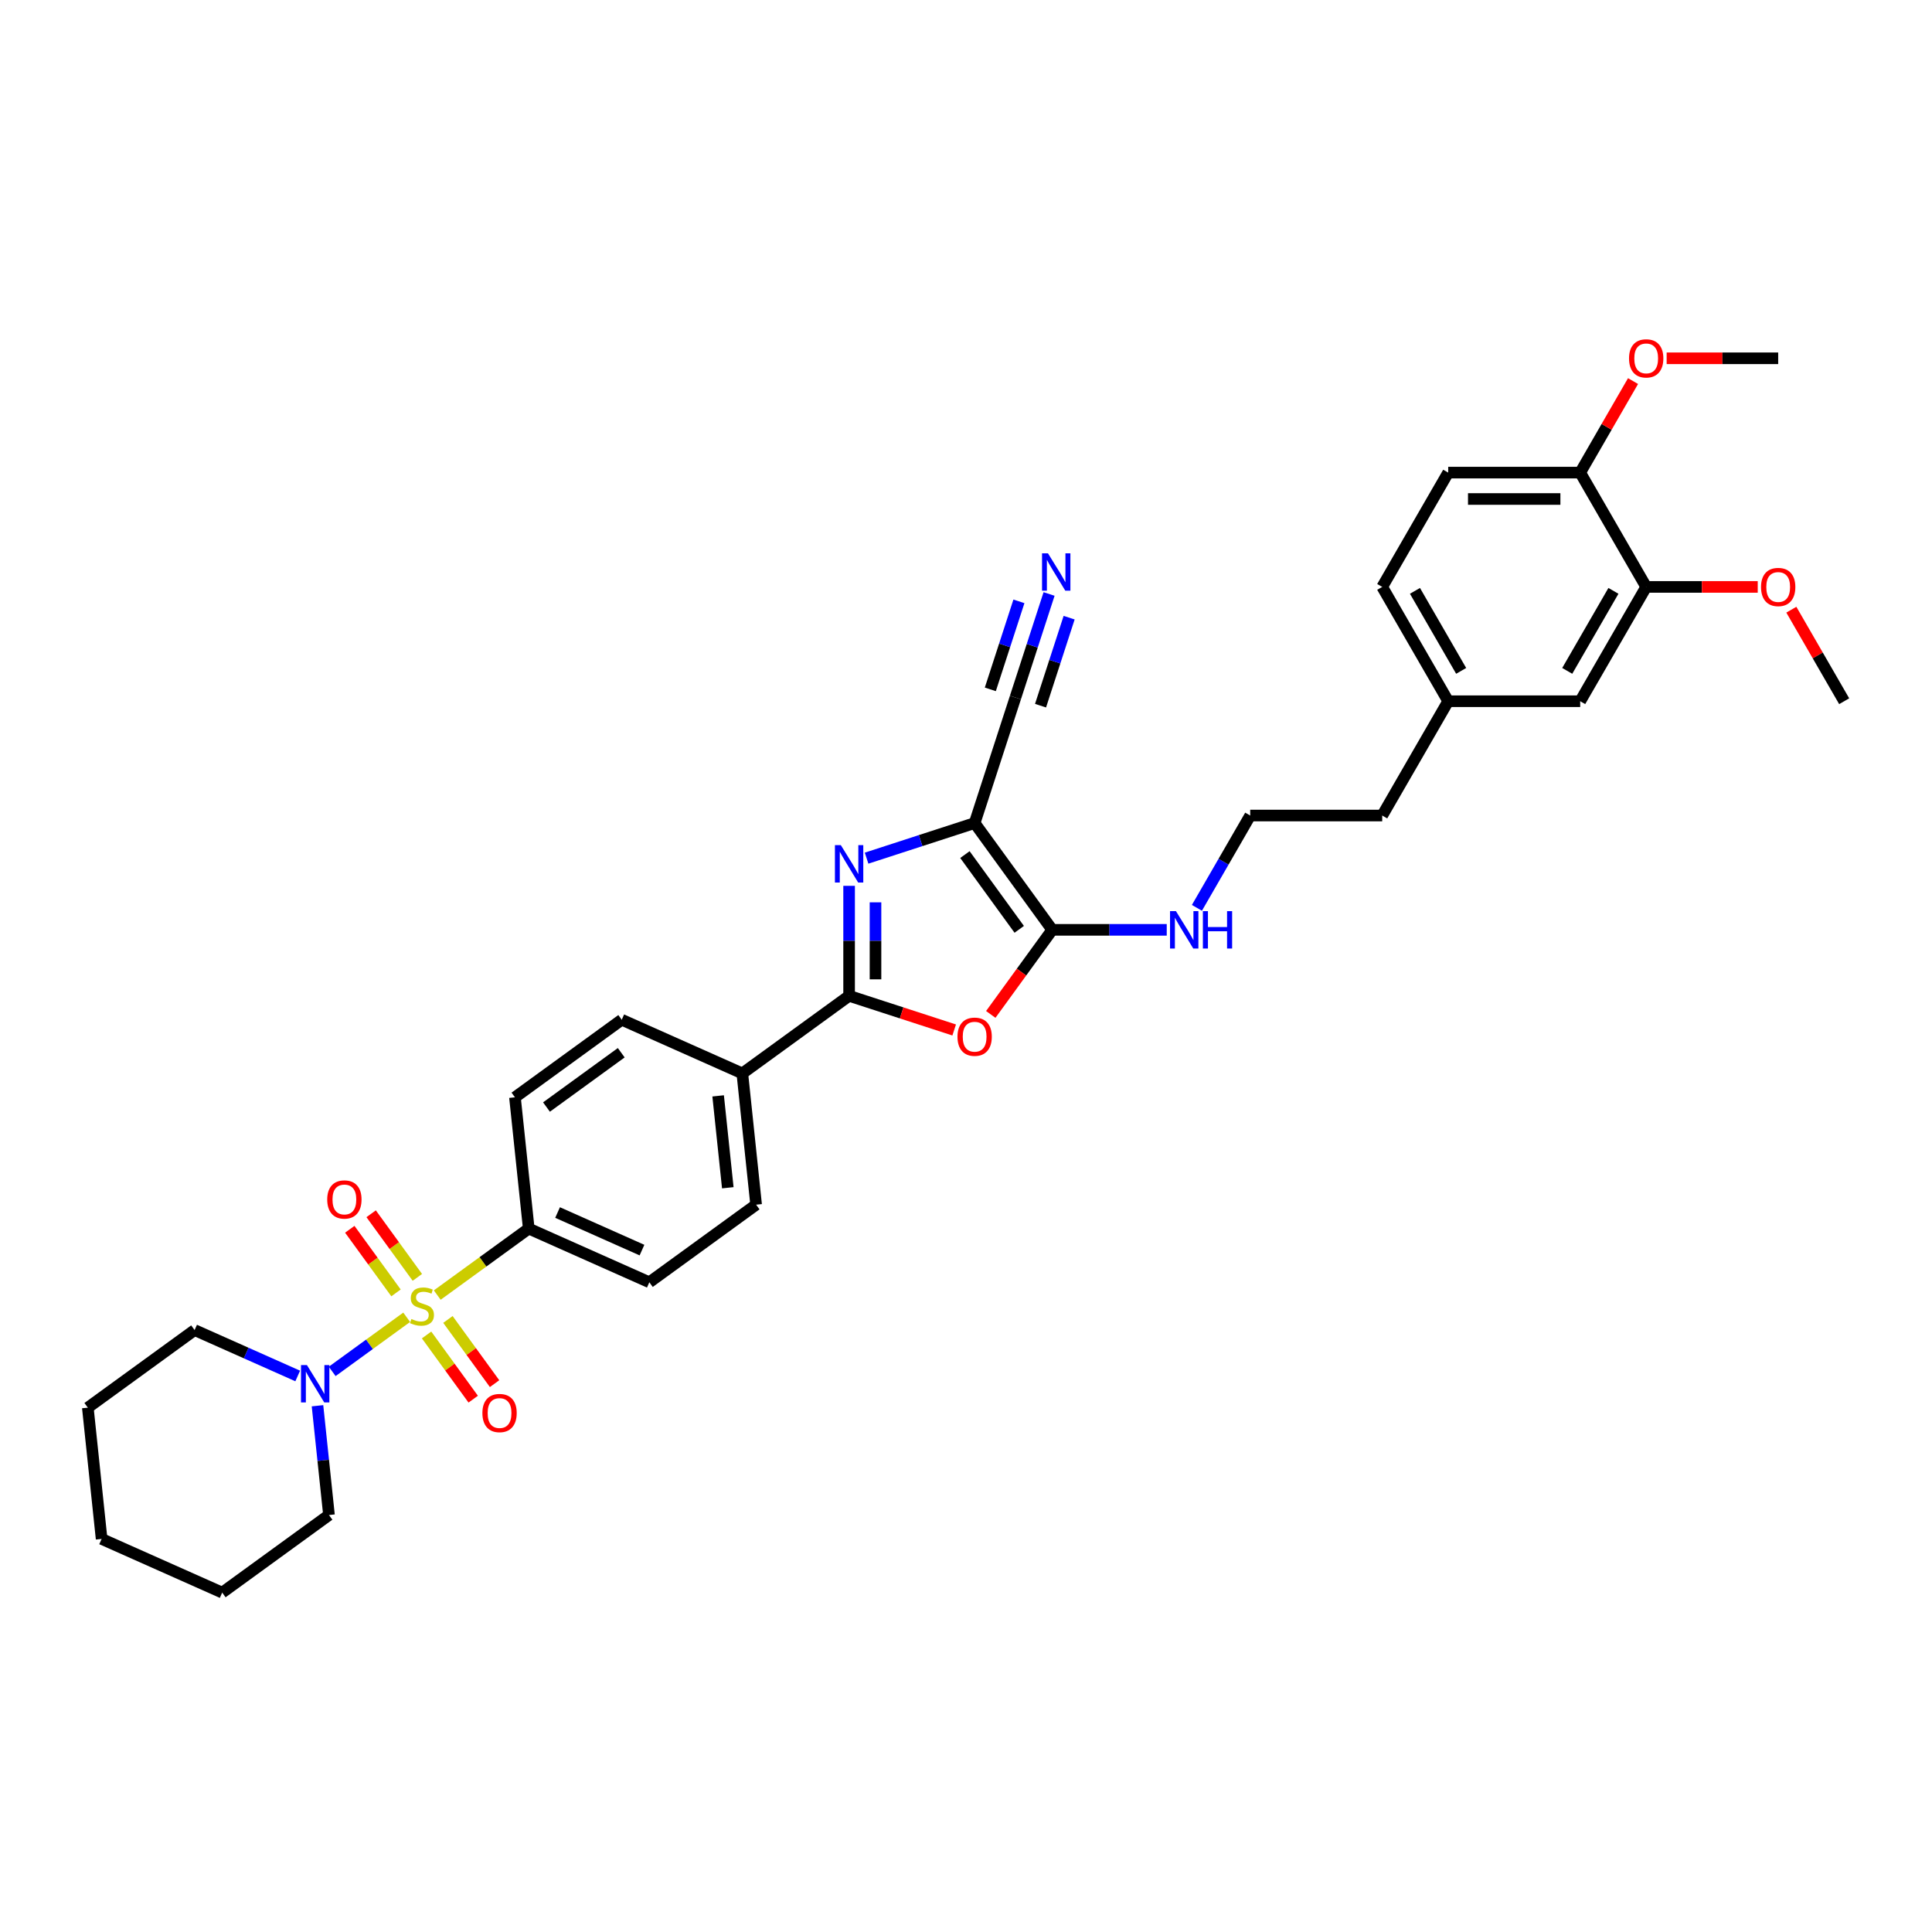 <?xml version='1.0' encoding='iso-8859-1'?>
<svg version='1.1' baseProfile='full'
              xmlns='http://www.w3.org/2000/svg'
                      xmlns:rdkit='http://www.rdkit.org/xml'
                      xmlns:xlink='http://www.w3.org/1999/xlink'
                  xml:space='preserve'
width='1000px' height='1000px' viewBox='0 0 1000 1000'>
<!-- END OF HEADER -->
<rect style='opacity:1.0;fill:#FFFFFF;stroke:none' width='1000' height='1000' x='0' y='0'> </rect>
<path class='bond-5' d='M 210.499,681.82 L 191.219,695.827' style='fill:none;fill-rule:evenodd;stroke:#CCCC00;stroke-width:6px;stroke-linecap:butt;stroke-linejoin:miter;stroke-opacity:1' />
<path class='bond-5' d='M 191.219,695.827 L 171.94,709.835' style='fill:none;fill-rule:evenodd;stroke:#0000FF;stroke-width:6px;stroke-linecap:butt;stroke-linejoin:miter;stroke-opacity:1' />
<path class='bond-7' d='M 226.322,670.324 L 250.002,653.119' style='fill:none;fill-rule:evenodd;stroke:#CCCC00;stroke-width:6px;stroke-linecap:butt;stroke-linejoin:miter;stroke-opacity:1' />
<path class='bond-7' d='M 250.002,653.119 L 273.682,635.915' style='fill:none;fill-rule:evenodd;stroke:#000000;stroke-width:6px;stroke-linecap:butt;stroke-linejoin:miter;stroke-opacity:1' />
<path class='bond-9' d='M 216.026,661.167 L 204.065,644.704' style='fill:none;fill-rule:evenodd;stroke:#CCCC00;stroke-width:6px;stroke-linecap:butt;stroke-linejoin:miter;stroke-opacity:1' />
<path class='bond-9' d='M 204.065,644.704 L 192.103,628.24' style='fill:none;fill-rule:evenodd;stroke:#FF0000;stroke-width:6px;stroke-linecap:butt;stroke-linejoin:miter;stroke-opacity:1' />
<path class='bond-9' d='M 204.972,669.198 L 193.01,652.735' style='fill:none;fill-rule:evenodd;stroke:#CCCC00;stroke-width:6px;stroke-linecap:butt;stroke-linejoin:miter;stroke-opacity:1' />
<path class='bond-9' d='M 193.01,652.735 L 181.049,636.271' style='fill:none;fill-rule:evenodd;stroke:#FF0000;stroke-width:6px;stroke-linecap:butt;stroke-linejoin:miter;stroke-opacity:1' />
<path class='bond-10' d='M 220.795,690.977 L 232.865,707.59' style='fill:none;fill-rule:evenodd;stroke:#CCCC00;stroke-width:6px;stroke-linecap:butt;stroke-linejoin:miter;stroke-opacity:1' />
<path class='bond-10' d='M 232.865,707.59 L 244.936,724.204' style='fill:none;fill-rule:evenodd;stroke:#FF0000;stroke-width:6px;stroke-linecap:butt;stroke-linejoin:miter;stroke-opacity:1' />
<path class='bond-10' d='M 231.849,682.945 L 243.92,699.559' style='fill:none;fill-rule:evenodd;stroke:#CCCC00;stroke-width:6px;stroke-linecap:butt;stroke-linejoin:miter;stroke-opacity:1' />
<path class='bond-10' d='M 243.92,699.559 L 255.99,716.173' style='fill:none;fill-rule:evenodd;stroke:#FF0000;stroke-width:6px;stroke-linecap:butt;stroke-linejoin:miter;stroke-opacity:1' />
<path class='bond-0' d='M 504.472,426.012 L 476.507,435.099' style='fill:none;fill-rule:evenodd;stroke:#000000;stroke-width:6px;stroke-linecap:butt;stroke-linejoin:miter;stroke-opacity:1' />
<path class='bond-0' d='M 476.507,435.099 L 448.542,444.185' style='fill:none;fill-rule:evenodd;stroke:#0000FF;stroke-width:6px;stroke-linecap:butt;stroke-linejoin:miter;stroke-opacity:1' />
<path class='bond-6' d='M 504.472,426.012 L 525.584,361.037' style='fill:none;fill-rule:evenodd;stroke:#000000;stroke-width:6px;stroke-linecap:butt;stroke-linejoin:miter;stroke-opacity:1' />
<path class='bond-36' d='M 504.472,426.012 L 544.629,481.284' style='fill:none;fill-rule:evenodd;stroke:#000000;stroke-width:6px;stroke-linecap:butt;stroke-linejoin:miter;stroke-opacity:1' />
<path class='bond-36' d='M 499.441,442.334 L 527.551,481.024' style='fill:none;fill-rule:evenodd;stroke:#000000;stroke-width:6px;stroke-linecap:butt;stroke-linejoin:miter;stroke-opacity:1' />
<path class='bond-1' d='M 439.497,458.506 L 439.497,486.975' style='fill:none;fill-rule:evenodd;stroke:#0000FF;stroke-width:6px;stroke-linecap:butt;stroke-linejoin:miter;stroke-opacity:1' />
<path class='bond-1' d='M 439.497,486.975 L 439.497,515.443' style='fill:none;fill-rule:evenodd;stroke:#000000;stroke-width:6px;stroke-linecap:butt;stroke-linejoin:miter;stroke-opacity:1' />
<path class='bond-1' d='M 453.16,467.047 L 453.16,486.975' style='fill:none;fill-rule:evenodd;stroke:#0000FF;stroke-width:6px;stroke-linecap:butt;stroke-linejoin:miter;stroke-opacity:1' />
<path class='bond-1' d='M 453.16,486.975 L 453.16,506.903' style='fill:none;fill-rule:evenodd;stroke:#000000;stroke-width:6px;stroke-linecap:butt;stroke-linejoin:miter;stroke-opacity:1' />
<path class='bond-2' d='M 439.497,515.443 L 384.225,555.6' style='fill:none;fill-rule:evenodd;stroke:#000000;stroke-width:6px;stroke-linecap:butt;stroke-linejoin:miter;stroke-opacity:1' />
<path class='bond-4' d='M 439.497,515.443 L 466.69,524.279' style='fill:none;fill-rule:evenodd;stroke:#000000;stroke-width:6px;stroke-linecap:butt;stroke-linejoin:miter;stroke-opacity:1' />
<path class='bond-4' d='M 466.69,524.279 L 493.883,533.114' style='fill:none;fill-rule:evenodd;stroke:#FF0000;stroke-width:6px;stroke-linecap:butt;stroke-linejoin:miter;stroke-opacity:1' />
<path class='bond-3' d='M 544.629,481.284 L 528.725,503.174' style='fill:none;fill-rule:evenodd;stroke:#000000;stroke-width:6px;stroke-linecap:butt;stroke-linejoin:miter;stroke-opacity:1' />
<path class='bond-3' d='M 528.725,503.174 L 512.821,525.064' style='fill:none;fill-rule:evenodd;stroke:#FF0000;stroke-width:6px;stroke-linecap:butt;stroke-linejoin:miter;stroke-opacity:1' />
<path class='bond-13' d='M 544.629,481.284 L 574.266,481.284' style='fill:none;fill-rule:evenodd;stroke:#000000;stroke-width:6px;stroke-linecap:butt;stroke-linejoin:miter;stroke-opacity:1' />
<path class='bond-13' d='M 574.266,481.284 L 603.903,481.284' style='fill:none;fill-rule:evenodd;stroke:#0000FF;stroke-width:6px;stroke-linecap:butt;stroke-linejoin:miter;stroke-opacity:1' />
<path class='bond-26' d='M 154.093,712.202 L 127.41,700.321' style='fill:none;fill-rule:evenodd;stroke:#0000FF;stroke-width:6px;stroke-linecap:butt;stroke-linejoin:miter;stroke-opacity:1' />
<path class='bond-26' d='M 127.41,700.321 L 100.726,688.441' style='fill:none;fill-rule:evenodd;stroke:#000000;stroke-width:6px;stroke-linecap:butt;stroke-linejoin:miter;stroke-opacity:1' />
<path class='bond-27' d='M 164.335,727.611 L 167.308,755.893' style='fill:none;fill-rule:evenodd;stroke:#0000FF;stroke-width:6px;stroke-linecap:butt;stroke-linejoin:miter;stroke-opacity:1' />
<path class='bond-27' d='M 167.308,755.893 L 170.28,784.174' style='fill:none;fill-rule:evenodd;stroke:#000000;stroke-width:6px;stroke-linecap:butt;stroke-linejoin:miter;stroke-opacity:1' />
<path class='bond-8' d='M 525.584,361.037 L 534.291,334.24' style='fill:none;fill-rule:evenodd;stroke:#000000;stroke-width:6px;stroke-linecap:butt;stroke-linejoin:miter;stroke-opacity:1' />
<path class='bond-8' d='M 534.291,334.24 L 542.998,307.443' style='fill:none;fill-rule:evenodd;stroke:#0000FF;stroke-width:6px;stroke-linecap:butt;stroke-linejoin:miter;stroke-opacity:1' />
<path class='bond-8' d='M 538.579,365.259 L 545.98,342.482' style='fill:none;fill-rule:evenodd;stroke:#000000;stroke-width:6px;stroke-linecap:butt;stroke-linejoin:miter;stroke-opacity:1' />
<path class='bond-8' d='M 545.98,342.482 L 553.381,319.704' style='fill:none;fill-rule:evenodd;stroke:#0000FF;stroke-width:6px;stroke-linecap:butt;stroke-linejoin:miter;stroke-opacity:1' />
<path class='bond-8' d='M 512.589,356.814 L 519.99,334.037' style='fill:none;fill-rule:evenodd;stroke:#000000;stroke-width:6px;stroke-linecap:butt;stroke-linejoin:miter;stroke-opacity:1' />
<path class='bond-8' d='M 519.99,334.037 L 527.39,311.26' style='fill:none;fill-rule:evenodd;stroke:#0000FF;stroke-width:6px;stroke-linecap:butt;stroke-linejoin:miter;stroke-opacity:1' />
<path class='bond-16' d='M 273.682,635.915 L 336.095,663.703' style='fill:none;fill-rule:evenodd;stroke:#000000;stroke-width:6px;stroke-linecap:butt;stroke-linejoin:miter;stroke-opacity:1' />
<path class='bond-16' d='M 288.602,627.6 L 332.29,647.052' style='fill:none;fill-rule:evenodd;stroke:#000000;stroke-width:6px;stroke-linecap:butt;stroke-linejoin:miter;stroke-opacity:1' />
<path class='bond-17' d='M 273.682,635.915 L 266.541,567.97' style='fill:none;fill-rule:evenodd;stroke:#000000;stroke-width:6px;stroke-linecap:butt;stroke-linejoin:miter;stroke-opacity:1' />
<path class='bond-11' d='M 384.225,555.6 L 321.812,527.813' style='fill:none;fill-rule:evenodd;stroke:#000000;stroke-width:6px;stroke-linecap:butt;stroke-linejoin:miter;stroke-opacity:1' />
<path class='bond-34' d='M 384.225,555.6 L 391.366,623.546' style='fill:none;fill-rule:evenodd;stroke:#000000;stroke-width:6px;stroke-linecap:butt;stroke-linejoin:miter;stroke-opacity:1' />
<path class='bond-34' d='M 371.707,567.221 L 376.706,614.782' style='fill:none;fill-rule:evenodd;stroke:#000000;stroke-width:6px;stroke-linecap:butt;stroke-linejoin:miter;stroke-opacity:1' />
<path class='bond-12' d='M 852.066,303.785 L 817.907,362.951' style='fill:none;fill-rule:evenodd;stroke:#000000;stroke-width:6px;stroke-linecap:butt;stroke-linejoin:miter;stroke-opacity:1' />
<path class='bond-12' d='M 835.109,305.828 L 811.197,347.244' style='fill:none;fill-rule:evenodd;stroke:#000000;stroke-width:6px;stroke-linecap:butt;stroke-linejoin:miter;stroke-opacity:1' />
<path class='bond-23' d='M 852.066,303.785 L 880.931,303.785' style='fill:none;fill-rule:evenodd;stroke:#000000;stroke-width:6px;stroke-linecap:butt;stroke-linejoin:miter;stroke-opacity:1' />
<path class='bond-23' d='M 880.931,303.785 L 909.796,303.785' style='fill:none;fill-rule:evenodd;stroke:#FF0000;stroke-width:6px;stroke-linecap:butt;stroke-linejoin:miter;stroke-opacity:1' />
<path class='bond-37' d='M 852.066,303.785 L 817.907,244.618' style='fill:none;fill-rule:evenodd;stroke:#000000;stroke-width:6px;stroke-linecap:butt;stroke-linejoin:miter;stroke-opacity:1' />
<path class='bond-25' d='M 619.52,469.902 L 633.314,446.01' style='fill:none;fill-rule:evenodd;stroke:#0000FF;stroke-width:6px;stroke-linecap:butt;stroke-linejoin:miter;stroke-opacity:1' />
<path class='bond-25' d='M 633.314,446.01 L 647.108,422.117' style='fill:none;fill-rule:evenodd;stroke:#000000;stroke-width:6px;stroke-linecap:butt;stroke-linejoin:miter;stroke-opacity:1' />
<path class='bond-14' d='M 817.907,244.618 L 749.587,244.618' style='fill:none;fill-rule:evenodd;stroke:#000000;stroke-width:6px;stroke-linecap:butt;stroke-linejoin:miter;stroke-opacity:1' />
<path class='bond-14' d='M 807.659,258.282 L 759.835,258.282' style='fill:none;fill-rule:evenodd;stroke:#000000;stroke-width:6px;stroke-linecap:butt;stroke-linejoin:miter;stroke-opacity:1' />
<path class='bond-24' d='M 817.907,244.618 L 831.583,220.931' style='fill:none;fill-rule:evenodd;stroke:#000000;stroke-width:6px;stroke-linecap:butt;stroke-linejoin:miter;stroke-opacity:1' />
<path class='bond-24' d='M 831.583,220.931 L 845.258,197.244' style='fill:none;fill-rule:evenodd;stroke:#FF0000;stroke-width:6px;stroke-linecap:butt;stroke-linejoin:miter;stroke-opacity:1' />
<path class='bond-15' d='M 817.907,362.951 L 749.587,362.951' style='fill:none;fill-rule:evenodd;stroke:#000000;stroke-width:6px;stroke-linecap:butt;stroke-linejoin:miter;stroke-opacity:1' />
<path class='bond-19' d='M 336.095,663.703 L 391.366,623.546' style='fill:none;fill-rule:evenodd;stroke:#000000;stroke-width:6px;stroke-linecap:butt;stroke-linejoin:miter;stroke-opacity:1' />
<path class='bond-18' d='M 266.541,567.97 L 321.812,527.813' style='fill:none;fill-rule:evenodd;stroke:#000000;stroke-width:6px;stroke-linecap:butt;stroke-linejoin:miter;stroke-opacity:1' />
<path class='bond-18' d='M 282.863,573 L 321.553,544.89' style='fill:none;fill-rule:evenodd;stroke:#000000;stroke-width:6px;stroke-linecap:butt;stroke-linejoin:miter;stroke-opacity:1' />
<path class='bond-20' d='M 749.587,244.618 L 715.428,303.785' style='fill:none;fill-rule:evenodd;stroke:#000000;stroke-width:6px;stroke-linecap:butt;stroke-linejoin:miter;stroke-opacity:1' />
<path class='bond-21' d='M 749.587,362.951 L 715.428,422.117' style='fill:none;fill-rule:evenodd;stroke:#000000;stroke-width:6px;stroke-linecap:butt;stroke-linejoin:miter;stroke-opacity:1' />
<path class='bond-22' d='M 749.587,362.951 L 715.428,303.785' style='fill:none;fill-rule:evenodd;stroke:#000000;stroke-width:6px;stroke-linecap:butt;stroke-linejoin:miter;stroke-opacity:1' />
<path class='bond-22' d='M 756.297,347.244 L 732.385,305.828' style='fill:none;fill-rule:evenodd;stroke:#000000;stroke-width:6px;stroke-linecap:butt;stroke-linejoin:miter;stroke-opacity:1' />
<path class='bond-29' d='M 927.194,315.577 L 940.87,339.264' style='fill:none;fill-rule:evenodd;stroke:#FF0000;stroke-width:6px;stroke-linecap:butt;stroke-linejoin:miter;stroke-opacity:1' />
<path class='bond-29' d='M 940.87,339.264 L 954.545,362.951' style='fill:none;fill-rule:evenodd;stroke:#000000;stroke-width:6px;stroke-linecap:butt;stroke-linejoin:miter;stroke-opacity:1' />
<path class='bond-30' d='M 862.656,185.452 L 891.521,185.452' style='fill:none;fill-rule:evenodd;stroke:#FF0000;stroke-width:6px;stroke-linecap:butt;stroke-linejoin:miter;stroke-opacity:1' />
<path class='bond-30' d='M 891.521,185.452 L 920.386,185.452' style='fill:none;fill-rule:evenodd;stroke:#000000;stroke-width:6px;stroke-linecap:butt;stroke-linejoin:miter;stroke-opacity:1' />
<path class='bond-28' d='M 647.108,422.117 L 715.428,422.117' style='fill:none;fill-rule:evenodd;stroke:#000000;stroke-width:6px;stroke-linecap:butt;stroke-linejoin:miter;stroke-opacity:1' />
<path class='bond-32' d='M 100.726,688.441 L 45.455,728.598' style='fill:none;fill-rule:evenodd;stroke:#000000;stroke-width:6px;stroke-linecap:butt;stroke-linejoin:miter;stroke-opacity:1' />
<path class='bond-31' d='M 170.28,784.174 L 115.009,824.331' style='fill:none;fill-rule:evenodd;stroke:#000000;stroke-width:6px;stroke-linecap:butt;stroke-linejoin:miter;stroke-opacity:1' />
<path class='bond-33' d='M 115.009,824.331 L 52.596,796.543' style='fill:none;fill-rule:evenodd;stroke:#000000;stroke-width:6px;stroke-linecap:butt;stroke-linejoin:miter;stroke-opacity:1' />
<path class='bond-35' d='M 45.455,728.598 L 52.596,796.543' style='fill:none;fill-rule:evenodd;stroke:#000000;stroke-width:6px;stroke-linecap:butt;stroke-linejoin:miter;stroke-opacity:1' />
<path  class='atom-0' d='M 212.945 682.712
Q 213.164 682.794, 214.065 683.177
Q 214.967 683.56, 215.951 683.806
Q 216.962 684.024, 217.946 684.024
Q 219.777 684.024, 220.843 683.15
Q 221.908 682.248, 221.908 680.69
Q 221.908 679.624, 221.362 678.969
Q 220.843 678.313, 220.023 677.957
Q 219.203 677.602, 217.837 677.192
Q 216.115 676.673, 215.076 676.181
Q 214.065 675.689, 213.327 674.651
Q 212.617 673.612, 212.617 671.863
Q 212.617 669.431, 214.257 667.928
Q 215.924 666.425, 219.203 666.425
Q 221.444 666.425, 223.985 667.491
L 223.357 669.595
Q 221.034 668.639, 219.285 668.639
Q 217.399 668.639, 216.361 669.431
Q 215.322 670.196, 215.35 671.535
Q 215.35 672.574, 215.869 673.202
Q 216.416 673.831, 217.181 674.186
Q 217.973 674.541, 219.285 674.951
Q 221.034 675.498, 222.072 676.045
Q 223.111 676.591, 223.849 677.712
Q 224.614 678.805, 224.614 680.69
Q 224.614 683.368, 222.81 684.817
Q 221.034 686.238, 218.055 686.238
Q 216.334 686.238, 215.022 685.855
Q 213.737 685.5, 212.207 684.871
L 212.945 682.712
' fill='#CCCC00'/>
<path  class='atom-2' d='M 435.22 437.45
L 441.56 447.698
Q 442.188 448.709, 443.199 450.54
Q 444.211 452.371, 444.265 452.48
L 444.265 437.45
L 446.834 437.45
L 446.834 456.798
L 444.183 456.798
L 437.379 445.594
Q 436.586 444.282, 435.739 442.779
Q 434.919 441.276, 434.673 440.811
L 434.673 456.798
L 432.159 456.798
L 432.159 437.45
L 435.22 437.45
' fill='#0000FF'/>
<path  class='atom-5' d='M 495.591 536.61
Q 495.591 531.964, 497.886 529.368
Q 500.182 526.772, 504.472 526.772
Q 508.763 526.772, 511.058 529.368
Q 513.354 531.964, 513.354 536.61
Q 513.354 541.31, 511.031 543.988
Q 508.708 546.639, 504.472 546.639
Q 500.209 546.639, 497.886 543.988
Q 495.591 541.338, 495.591 536.61
M 504.472 544.453
Q 507.424 544.453, 509.009 542.485
Q 510.621 540.49, 510.621 536.61
Q 510.621 532.811, 509.009 530.898
Q 507.424 528.958, 504.472 528.958
Q 501.521 528.958, 499.908 530.871
Q 498.323 532.784, 498.323 536.61
Q 498.323 540.518, 499.908 542.485
Q 501.521 544.453, 504.472 544.453
' fill='#FF0000'/>
<path  class='atom-6' d='M 158.862 706.555
L 165.202 716.803
Q 165.831 717.814, 166.842 719.645
Q 167.853 721.476, 167.908 721.585
L 167.908 706.555
L 170.476 706.555
L 170.476 725.903
L 167.826 725.903
L 161.021 714.699
Q 160.229 713.387, 159.381 711.884
Q 158.562 710.381, 158.316 709.916
L 158.316 725.903
L 155.801 725.903
L 155.801 706.555
L 158.862 706.555
' fill='#0000FF'/>
<path  class='atom-9' d='M 542.419 286.387
L 548.759 296.635
Q 549.388 297.646, 550.399 299.477
Q 551.41 301.308, 551.465 301.417
L 551.465 286.387
L 554.033 286.387
L 554.033 305.735
L 551.383 305.735
L 544.578 294.531
Q 543.785 293.219, 542.938 291.716
Q 542.118 290.213, 541.872 289.748
L 541.872 305.735
L 539.358 305.735
L 539.358 286.387
L 542.419 286.387
' fill='#0000FF'/>
<path  class='atom-10' d='M 169.372 620.855
Q 169.372 616.209, 171.667 613.613
Q 173.963 611.017, 178.253 611.017
Q 182.544 611.017, 184.839 613.613
Q 187.135 616.209, 187.135 620.855
Q 187.135 625.555, 184.812 628.233
Q 182.489 630.884, 178.253 630.884
Q 173.99 630.884, 171.667 628.233
Q 169.372 625.583, 169.372 620.855
M 178.253 628.698
Q 181.205 628.698, 182.79 626.73
Q 184.402 624.736, 184.402 620.855
Q 184.402 617.056, 182.79 615.143
Q 181.205 613.203, 178.253 613.203
Q 175.302 613.203, 173.69 615.116
Q 172.105 617.029, 172.105 620.855
Q 172.105 624.763, 173.69 626.73
Q 175.302 628.698, 178.253 628.698
' fill='#FF0000'/>
<path  class='atom-11' d='M 249.686 731.398
Q 249.686 726.752, 251.982 724.156
Q 254.277 721.56, 258.568 721.56
Q 262.858 721.56, 265.154 724.156
Q 267.449 726.752, 267.449 731.398
Q 267.449 736.098, 265.126 738.777
Q 262.803 741.427, 258.568 741.427
Q 254.304 741.427, 251.982 738.777
Q 249.686 736.126, 249.686 731.398
M 258.568 739.241
Q 261.519 739.241, 263.104 737.273
Q 264.716 735.279, 264.716 731.398
Q 264.716 727.599, 263.104 725.687
Q 261.519 723.746, 258.568 723.746
Q 255.616 723.746, 254.004 725.659
Q 252.419 727.572, 252.419 731.398
Q 252.419 735.306, 254.004 737.273
Q 255.616 739.241, 258.568 739.241
' fill='#FF0000'/>
<path  class='atom-14' d='M 608.672 471.61
L 615.012 481.858
Q 615.64 482.869, 616.652 484.7
Q 617.663 486.531, 617.717 486.64
L 617.717 471.61
L 620.286 471.61
L 620.286 490.958
L 617.635 490.958
L 610.831 479.753
Q 610.038 478.442, 609.191 476.939
Q 608.371 475.436, 608.125 474.971
L 608.125 490.958
L 605.611 490.958
L 605.611 471.61
L 608.672 471.61
' fill='#0000FF'/>
<path  class='atom-14' d='M 622.609 471.61
L 625.232 471.61
L 625.232 479.835
L 635.125 479.835
L 635.125 471.61
L 637.749 471.61
L 637.749 490.958
L 635.125 490.958
L 635.125 482.022
L 625.232 482.022
L 625.232 490.958
L 622.609 490.958
L 622.609 471.61
' fill='#0000FF'/>
<path  class='atom-24' d='M 911.504 303.839
Q 911.504 299.194, 913.8 296.598
Q 916.095 294.001, 920.386 294.001
Q 924.676 294.001, 926.972 296.598
Q 929.267 299.194, 929.267 303.839
Q 929.267 308.54, 926.944 311.218
Q 924.622 313.869, 920.386 313.869
Q 916.123 313.869, 913.8 311.218
Q 911.504 308.567, 911.504 303.839
M 920.386 311.682
Q 923.337 311.682, 924.922 309.715
Q 926.535 307.72, 926.535 303.839
Q 926.535 300.041, 924.922 298.128
Q 923.337 296.188, 920.386 296.188
Q 917.434 296.188, 915.822 298.101
Q 914.237 300.014, 914.237 303.839
Q 914.237 307.747, 915.822 309.715
Q 917.434 311.682, 920.386 311.682
' fill='#FF0000'/>
<path  class='atom-25' d='M 843.185 185.507
Q 843.185 180.861, 845.48 178.265
Q 847.776 175.669, 852.066 175.669
Q 856.357 175.669, 858.652 178.265
Q 860.948 180.861, 860.948 185.507
Q 860.948 190.207, 858.625 192.885
Q 856.302 195.536, 852.066 195.536
Q 847.803 195.536, 845.48 192.885
Q 843.185 190.235, 843.185 185.507
M 852.066 193.35
Q 855.018 193.35, 856.603 191.382
Q 858.215 189.387, 858.215 185.507
Q 858.215 181.708, 856.603 179.795
Q 855.018 177.855, 852.066 177.855
Q 849.115 177.855, 847.503 179.768
Q 845.918 181.681, 845.918 185.507
Q 845.918 189.415, 847.503 191.382
Q 849.115 193.35, 852.066 193.35
' fill='#FF0000'/>
</svg>
